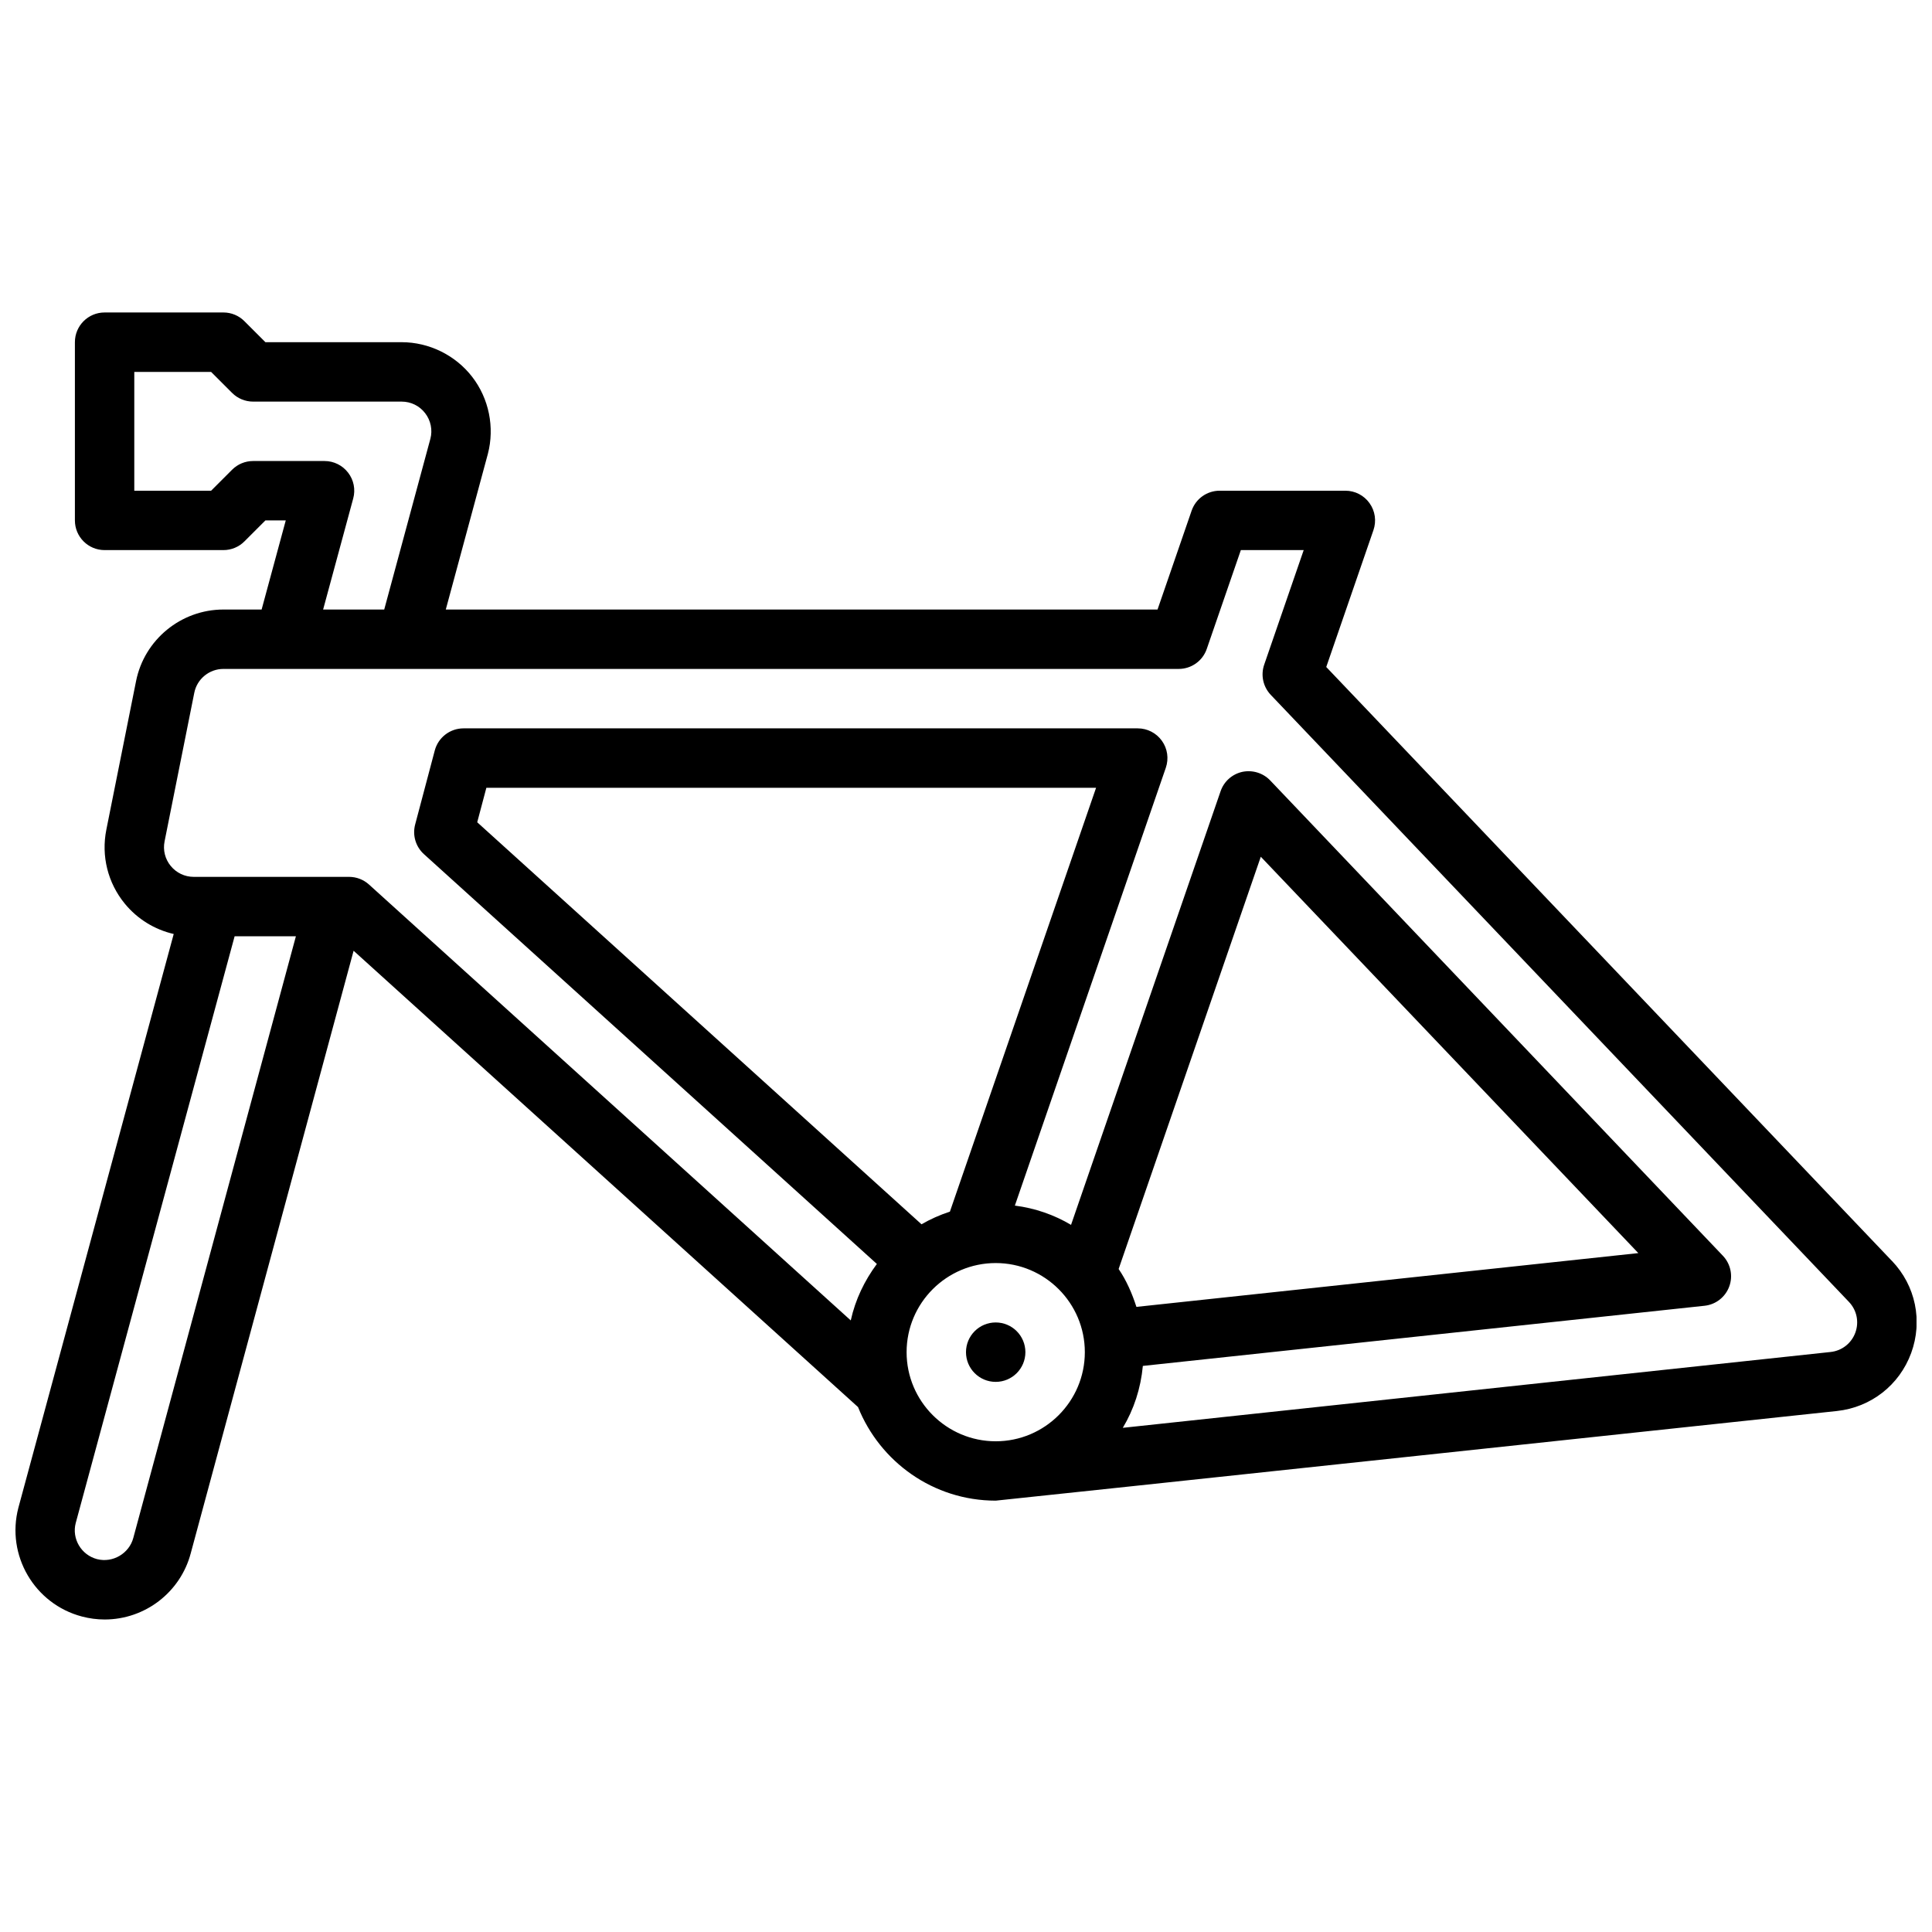 <?xml version="1.0" encoding="UTF-8"?>
<!-- Uploaded to: ICON Repo, www.svgrepo.com, Generator: ICON Repo Mixer Tools -->
<svg width="800px" height="800px" version="1.1" viewBox="144 144 512 512" xmlns="http://www.w3.org/2000/svg">
 <defs>
  <clipPath id="a">
   <path d="m148.09 226h503.81v348h-503.81z"/>
  </clipPath>
 </defs>
 <g clip-path="url(#a)">
  <path d="m645.4 478.18-149.93-157.42 12.508-36.273c0.828-2.41 0.449-5.07-1.031-7.133-1.477-2.086-3.863-3.312-6.414-3.312h-33.305c-3.363 0-6.352 2.133-7.438 5.305l-9.031 26.184h-188.62l11.148-41.234c1.844-7.047 0.293-14.672-4.141-20.414-4.441-5.754-11.426-9.199-18.707-9.199h-36.102l-5.566-5.566c-1.469-1.48-3.469-2.309-5.562-2.309h-31.488c-4.352 0-7.871 3.519-7.871 7.871v47.23c0 4.352 3.519 7.871 7.871 7.871h31.488c2.094 0 4.094-0.828 5.566-2.305l5.562-5.562h5.394l-6.398 23.617h-10.125c-11.227 0-20.965 7.988-23.152 18.98l-7.871 39.352c-1.402 6.977 0.387 14.121 4.887 19.617 3.371 4.102 7.926 6.879 12.965 8.039l-41.16 152.03c-3.305 12.594 4.242 25.527 16.84 28.844 1.969 0.52 3.992 0.789 6.016 0.789 10.715 0 20.105-7.242 22.82-17.562l43.156-159.66 133.68 120.93c5.801 14.5 19.941 24.797 36.496 24.797 0.566 0 222.94-23.758 222.94-23.758 9.004-0.977 16.531-6.856 19.656-15.359 3.113-8.5 1.172-17.852-5.07-24.395zm-409.14-208.91c-1.488-1.945-3.797-3.094-6.25-3.094h-18.934c-2.094 0-4.094 0.828-5.566 2.305l-5.566 5.566h-20.355v-31.488h20.355l5.566 5.566c1.473 1.477 3.473 2.305 5.566 2.305h39.359c2.465 0 4.738 1.117 6.242 3.078 1.48 1.914 1.992 4.449 1.387 6.738l-12.242 45.289h-16.191l7.973-29.426c0.648-2.371 0.152-4.898-1.344-6.84zm-56.934 282.3c-1.094 4.102-5.414 6.691-9.621 5.613-4.195-1.109-6.723-5.422-5.637-9.566l42.109-155.49h16.238zm216.41-86.473c-2.644 0.859-5.156 1.977-7.527 3.352l-117.74-106.54 2.426-9.141h161.58zm-11.477 37.242c0-13.02 10.598-23.617 23.617-23.617 13.02 0 23.617 10.598 23.617 23.617 0 13.02-10.598 23.617-23.617 23.617-13.02-0.004-23.617-10.598-23.617-23.617zm60.906-12c-1.156-3.574-2.644-7-4.715-10.043l37.676-109.25 100.05 105.04zm190.52 6.828c-1.047 2.832-3.559 4.801-6.559 5.125l-187.57 20.098c2.93-4.887 4.754-10.438 5.312-16.406l148.85-15.941c2.984-0.316 5.519-2.297 6.551-5.109 1.039-2.809 0.379-5.977-1.684-8.141l-119.97-125.97c-1.898-1.988-4.699-2.832-7.379-2.273-2.684 0.59-4.871 2.527-5.762 5.125l-39.637 114.93c-4.473-2.66-9.492-4.418-14.887-5.109l40.004-116.03c0.828-2.41 0.449-5.07-1.031-7.133-1.477-2.082-3.867-3.309-6.41-3.309h-178.68c-3.566 0-6.699 2.41-7.613 5.856l-5.203 19.633c-0.754 2.844 0.148 5.871 2.332 7.848l120.03 108.6c-3.266 4.402-5.707 9.438-6.918 14.965l-127.68-115.52c-1.441-1.305-3.324-2.027-5.285-2.027h-41.164c-2.371 0-4.59-1.055-6.086-2.891-1.504-1.82-2.102-4.203-1.629-6.527l7.871-39.367c0.727-3.66 3.969-6.32 7.719-6.32h253.16c3.363 0 6.352-2.133 7.438-5.305l9.031-26.184h16.656l-10.469 30.363c-0.961 2.785-0.285 5.863 1.738 7.996l153.24 160.89c2.07 2.184 2.715 5.293 1.684 8.129z"/>
 </g>
 <path d="m415.74 502.34c0 4.348-3.523 7.871-7.871 7.871s-7.871-3.523-7.871-7.871c0-4.348 3.523-7.875 7.871-7.875s7.871 3.527 7.871 7.875"/>
</svg>